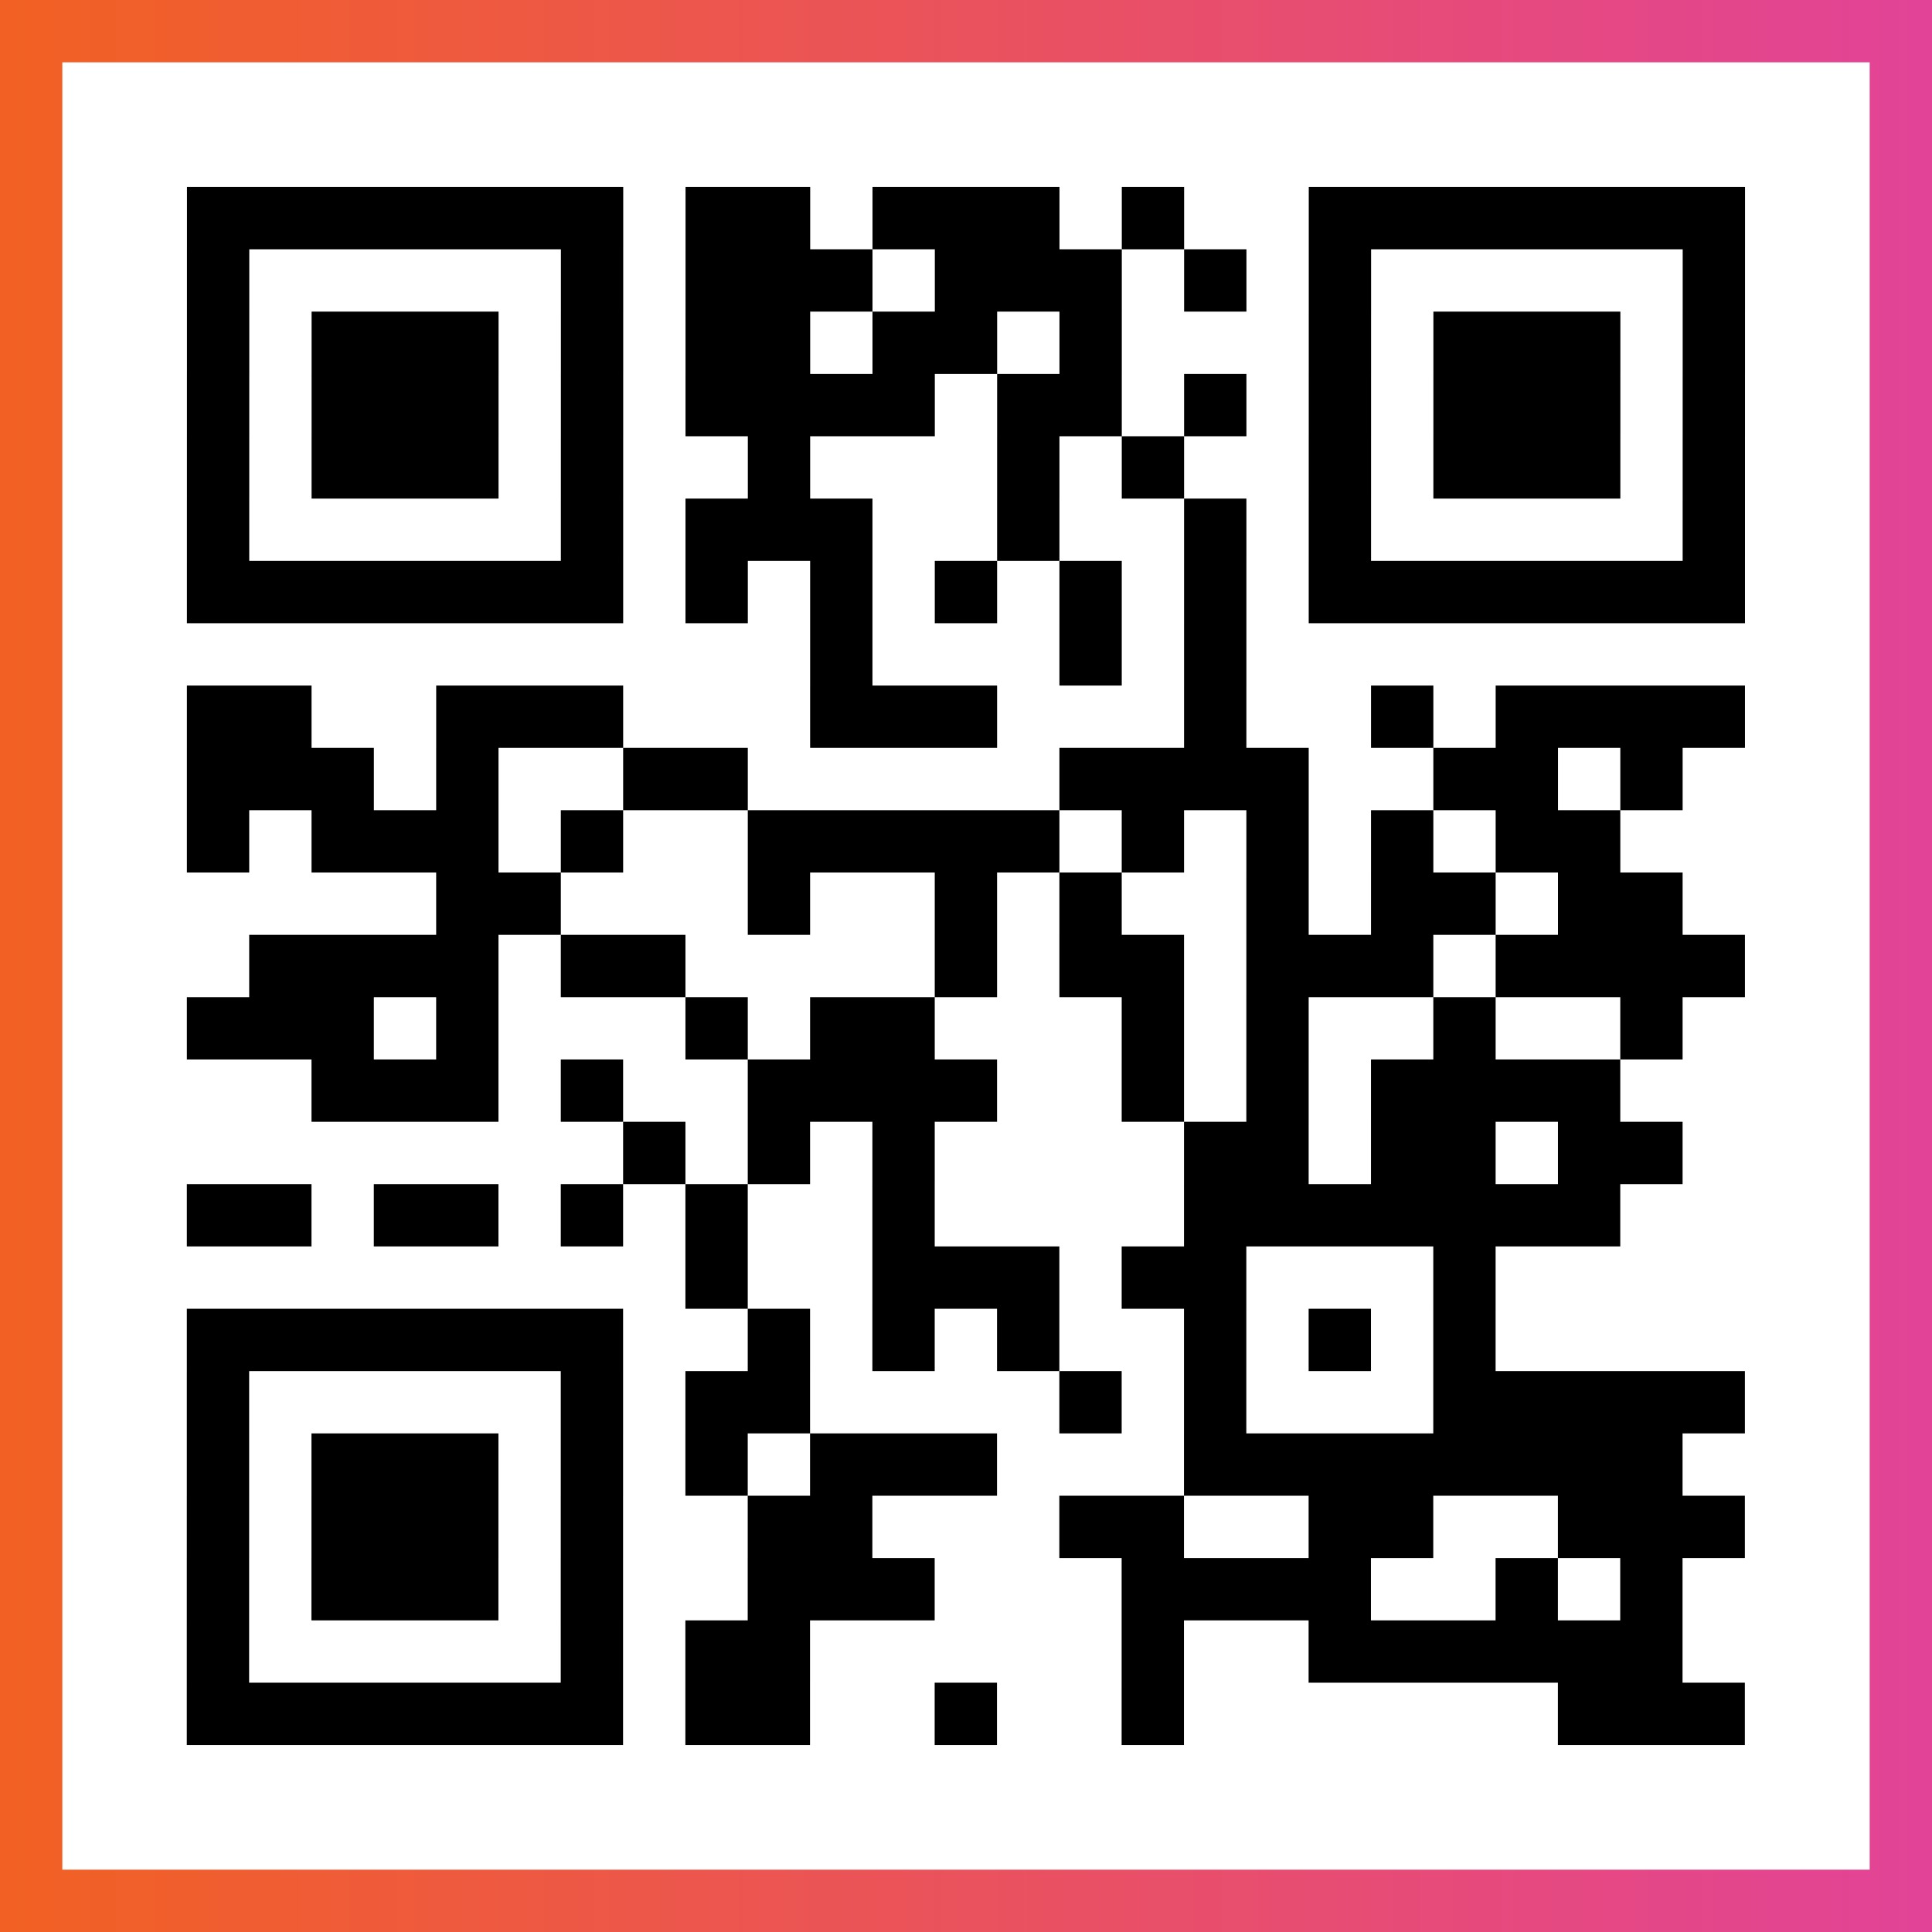 <?xml version="1.0" encoding="UTF-8"?>

<svg xmlns="http://www.w3.org/2000/svg" viewBox="-1 -1 31 31" width="93" height="93">
    <rect x="-1" y="-1" width="31" height="31" fill="#333333" stroke="none"/>
    <defs>
      <linearGradient id="primary">
        <stop class="start" offset="0%" stop-color="#f26122"/>
        <stop class="stop" offset="100%" stop-color="#e24398"/>
      </linearGradient>
    </defs>
    <rect x="-1" y="-1" width="31" height="31" fill="url(#primary)"/>
    <rect x="0" y="0" width="29" height="29" fill="#fff"/>
    <path stroke="#000" d="M2 2.5h7m1 0h2m1 0h3m1 0h1m2 0h7m-25 1h1m5 0h1m1 0h3m1 0h3m1 0h1m1 0h1m5 0h1m-25 1h1m1 0h3m1 0h1m1 0h2m1 0h2m1 0h1m3 0h1m1 0h3m1 0h1m-25 1h1m1 0h3m1 0h1m1 0h4m1 0h2m1 0h1m1 0h1m1 0h3m1 0h1m-25 1h1m1 0h3m1 0h1m2 0h1m3 0h1m1 0h1m2 0h1m1 0h3m1 0h1m-25 1h1m5 0h1m1 0h3m2 0h1m2 0h1m1 0h1m5 0h1m-25 1h7m1 0h1m1 0h1m1 0h1m1 0h1m1 0h1m1 0h7m-15 1h1m3 0h1m1 0h1m-17 1h2m2 0h3m3 0h3m3 0h1m2 0h1m1 0h4m-25 1h3m1 0h1m2 0h2m5 0h4m2 0h2m1 0h1m-24 1h1m1 0h3m1 0h1m2 0h5m1 0h1m1 0h1m1 0h1m1 0h2m-19 1h2m3 0h1m2 0h1m1 0h1m2 0h1m1 0h2m1 0h2m-23 1h4m1 0h2m4 0h1m1 0h2m1 0h3m1 0h4m-25 1h3m1 0h1m3 0h1m1 0h2m3 0h1m1 0h1m2 0h1m2 0h1m-22 1h3m1 0h1m2 0h4m2 0h1m1 0h1m1 0h4m-16 1h1m1 0h1m1 0h1m4 0h2m1 0h2m1 0h2m-24 1h2m1 0h2m1 0h1m1 0h1m2 0h1m4 0h7m-15 1h1m2 0h3m1 0h2m3 0h1m-21 1h7m2 0h1m1 0h1m1 0h1m2 0h1m1 0h1m1 0h1m-21 1h1m5 0h1m1 0h2m4 0h1m1 0h1m3 0h5m-25 1h1m1 0h3m1 0h1m1 0h1m1 0h3m3 0h8m-24 1h1m1 0h3m1 0h1m2 0h2m3 0h2m2 0h2m2 0h3m-25 1h1m1 0h3m1 0h1m2 0h3m3 0h4m2 0h1m1 0h1m-24 1h1m5 0h1m1 0h2m5 0h1m2 0h6m-24 1h7m1 0h2m2 0h1m2 0h1m6 0h3" />
</svg>

